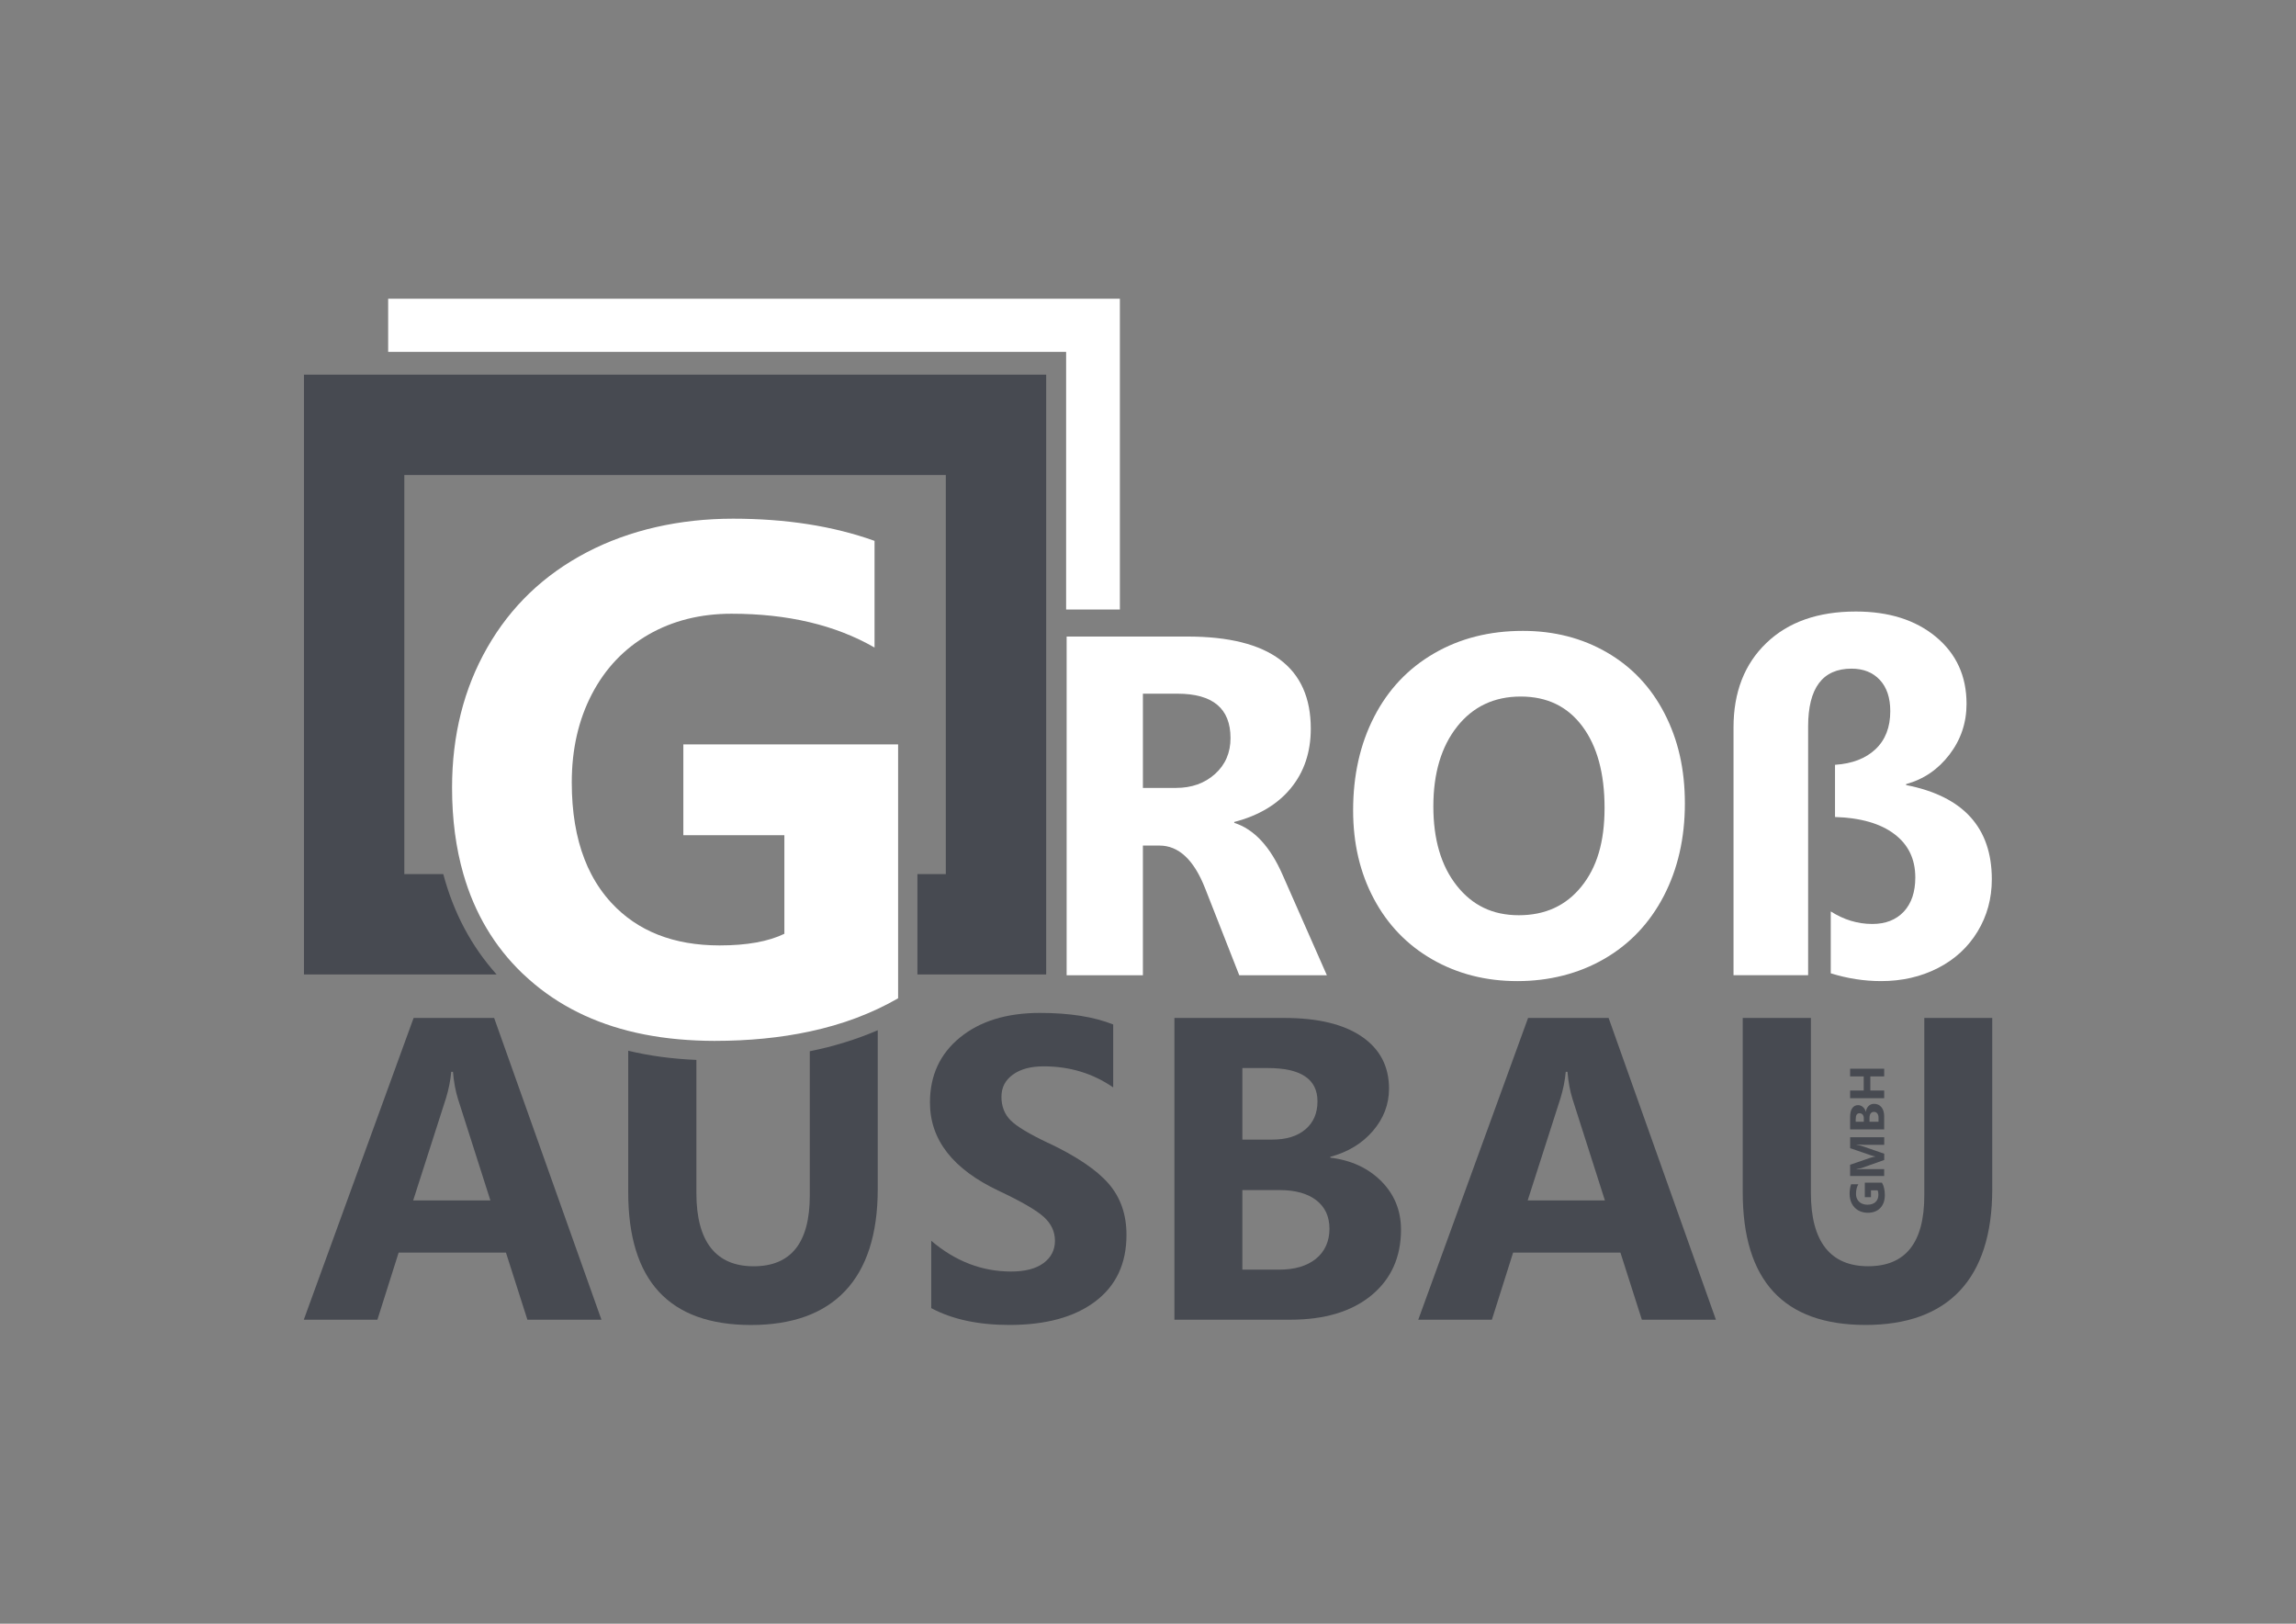<?xml version="1.0" encoding="UTF-8"?>
<svg id="Ebene_2" xmlns="http://www.w3.org/2000/svg" version="1.1" viewBox="0 0 538.57 380.81">
  <rect x="0" y="0" width="538.57" height="380.81" fill="#808080" stroke="none"/>
  <!-- Generator: Adobe Illustrator 29.7.1, SVG Export Plug-In . SVG Version: 2.1.1 Build 8)  -->
  <defs>
    <style>
      .st0 {
        fill: #fff;
      }

      .st1 {
        fill: none;
      }

      .st2 {
        fill: #474a51;
      }
    </style>
  </defs>
  <path class="st1" d="M288.64,173.1c0-6.94-4.15-10.41-12.46-10.41h-8.09v22.1h7.75c3.69,0,6.75-1.09,9.17-3.27,2.42-2.18,3.63-4.99,3.63-8.42Z"/>
  <path class="st1" d="M106.25,251.37h-.4c-.2,2.07-.61,4.13-1.23,6.17l-7.7,23.99h18.11l-7.6-23.79c-.59-1.88-.99-4-1.18-6.37Z"/>
  <path class="st1" d="M306.2,264.87c1.89-1.6,2.84-3.79,2.84-6.59,0-5.2-3.88-7.8-11.65-7.8h-5.97v16.78h7.01c3.29,0,5.88-.8,7.77-2.39Z"/>
  <path class="st1" d="M367.67,251.37h-.4c-.2,2.07-.61,4.13-1.23,6.17l-7.7,23.99h18.11l-7.6-23.79c-.59-1.88-.99-4-1.18-6.37Z"/>
  <path class="st1" d="M308.77,281.51c-2.06-1.6-4.93-2.39-8.61-2.39h-8.74v18.66h8.64c3.62,0,6.49-.85,8.61-2.54,2.12-1.69,3.18-4.04,3.18-7.03s-1.03-5.09-3.08-6.69Z"/>
  <path class="st1" d="M440.64,262.11c0-.41-.1-.73-.29-.97-.19-.24-.46-.36-.79-.36s-.58.12-.75.35c-.18.23-.27.56-.27.97v.99h2.11v-.98Z"/>
  <path class="st1" d="M356.27,214.65c6.17,0,11.06-2.24,14.68-6.73,3.62-4.49,5.43-10.64,5.43-18.47s-1.74-14.46-5.21-19.11-8.29-6.98-14.46-6.98-11.17,2.35-14.9,7.03c-3.73,4.69-5.59,10.93-5.59,18.72s1.83,13.95,5.48,18.58c3.66,4.63,8.51,6.95,14.57,6.95Z"/>
  <path class="st1" d="M437.2,262.29c0-.37-.09-.66-.27-.88-.18-.21-.43-.32-.74-.32-.59,0-.88.44-.88,1.32v.67h1.9v-.79Z"/>
  <path class="st0" d="M282.66,208.28l8.03,20.44h20.55l-10.36-23.49c-2.92-6.68-6.7-10.76-11.36-12.24v-.22c5.72-1.48,10.15-4.12,13.27-7.92,3.12-3.8,4.68-8.46,4.68-13.96,0-14.4-9.64-21.6-28.91-21.6h-28.36v79.43h17.89v-30.41h3.88c4.5,0,8.07,3.32,10.69,9.97ZM268.09,184.79v-22.1h8.09c8.31,0,12.46,3.47,12.46,10.41,0,3.43-1.21,6.24-3.63,8.42-2.42,2.18-5.48,3.27-9.17,3.27h-7.75Z"/>
  <path class="st0" d="M336,225.03c5.91,3.38,12.55,5.07,19.94,5.07s14.36-1.74,20.36-5.21c6-3.47,10.65-8.38,13.96-14.73,3.3-6.35,4.96-13.59,4.96-21.71s-1.6-14.99-4.79-21.16c-3.19-6.17-7.7-10.93-13.52-14.29-5.82-3.36-12.38-5.04-19.69-5.04-7.83,0-14.78,1.76-20.85,5.29-6.08,3.53-10.76,8.48-14.04,14.87-3.29,6.39-4.93,13.7-4.93,21.94,0,7.75,1.62,14.68,4.88,20.77,3.25,6.09,7.83,10.83,13.74,14.21ZM341.81,170.39c3.73-4.69,8.7-7.03,14.9-7.03s10.99,2.33,14.46,6.98,5.21,11.02,5.21,19.11-1.81,13.99-5.43,18.47c-3.62,4.49-8.51,6.73-14.68,6.73s-10.91-2.32-14.57-6.95c-3.66-4.63-5.48-10.83-5.48-18.58s1.86-14.03,5.59-18.72Z"/>
  <path class="st0" d="M424.13,170.39c0-9.05,3.4-13.57,10.19-13.57,2.77,0,4.98.88,6.62,2.63,1.64,1.75,2.46,4.2,2.46,7.34,0,3.77-1.15,6.74-3.46,8.92-2.31,2.18-5.48,3.4-9.5,3.66v12.24c5.98.19,10.62,1.51,13.9,3.99,3.29,2.47,4.93,5.87,4.93,10.19,0,3.43-.91,6.11-2.71,8.03-1.81,1.92-4.27,2.88-7.37,2.88-3.43,0-6.68-.98-9.75-2.94v14.51c3.91,1.22,7.85,1.83,11.8,1.83,4.91,0,9.35-1.02,13.32-3.05,3.97-2.03,7.07-4.88,9.31-8.56,2.23-3.67,3.35-7.76,3.35-12.27,0-12.11-6.7-19.48-20.11-22.1v-.22c4.14-1.14,7.53-3.46,10.19-6.95,2.66-3.49,3.99-7.45,3.99-11.88,0-6.5-2.39-11.73-7.17-15.7-4.78-3.97-11.05-5.95-18.8-5.95-8.86,0-15.86,2.46-20.99,7.39-5.13,4.93-7.7,11.53-7.7,19.8v58.11h17.5v-58.33Z"/>
  <path class="st2" d="M94.84,205v-93.6h127.02v93.6h-6.66v23.54h30.2V87.87H71.3v140.67h45.19c-5.91-6.6-10.1-14.46-12.51-23.54h-9.14Z"/>
  <path class="st2" d="M97.02,238.74l-25.76,70.77h17.27l4.98-15.74h25.17l5.03,15.74h17.37l-25.17-70.77h-18.9ZM96.92,281.53l7.7-23.99c.62-2.04,1.04-4.1,1.23-6.17h.4c.2,2.37.59,4.49,1.18,6.37l7.6,23.79h-18.11Z"/>
  <path class="st2" d="M189.95,280.4c0,11.05-4.39,16.58-13.18,16.58s-13.42-5.72-13.42-17.17v-31.23c-5.67-.23-11-.95-15.99-2.15v33.18c0,20.76,9.61,31.14,28.82,31.14s29.71-10.63,29.71-31.88v-37.25c-4.9,2.12-10.22,3.77-15.94,4.93v33.85Z"/>
  <path class="st2" d="M245.87,268.06c-4.44-2.11-7.38-3.87-8.81-5.31-1.43-1.43-2.15-3.26-2.15-5.5s.89-3.91,2.67-5.21c1.78-1.3,4.19-1.95,7.25-1.95,6.09,0,11.52,1.65,16.29,4.94v-14.76c-4.54-1.81-10.27-2.71-17.17-2.71-7.8,0-14.05,1.92-18.75,5.75-4.71,3.83-7.06,8.92-7.06,15.27,0,8.75,5.4,15.66,16.19,20.73,5.3,2.5,8.81,4.54,10.54,6.12,1.73,1.58,2.59,3.44,2.59,5.58s-.9,3.92-2.69,5.23c-1.79,1.32-4.33,1.97-7.62,1.97-6.81,0-13.05-2.4-18.71-7.21v15.79c4.9,2.63,11.01,3.95,18.31,3.95,8.59,0,15.32-1.84,20.19-5.53,4.87-3.68,7.3-8.88,7.3-15.6,0-4.8-1.41-8.82-4.22-12.04s-7.53-6.4-14.14-9.53Z"/>
  <path class="st2" d="M312.05,271.51v-.2c4.15-1.12,7.48-3.14,9.99-6.07,2.52-2.93,3.78-6.24,3.78-9.92,0-5.23-2.13-9.3-6.39-12.21-4.26-2.91-10.32-4.37-18.19-4.37h-25.76v70.77h27.19c8.06,0,14.4-1.91,19.03-5.72,4.62-3.82,6.93-8.95,6.93-15.4,0-4.47-1.54-8.26-4.61-11.35-3.08-3.09-7.07-4.94-11.97-5.53ZM291.42,250.49h5.97c7.76,0,11.65,2.6,11.65,7.8,0,2.8-.95,4.99-2.84,6.59-1.89,1.6-4.48,2.39-7.77,2.39h-7.01v-16.78ZM308.67,295.23c-2.12,1.7-4.99,2.54-8.61,2.54h-8.64v-18.66h8.74c3.68,0,6.56.8,8.61,2.39,2.06,1.6,3.08,3.82,3.08,6.69s-1.06,5.34-3.18,7.03Z"/>
  <path class="st2" d="M358.44,238.74l-25.76,70.77h17.27l4.98-15.74h25.17l5.03,15.74h17.37l-25.17-70.77h-18.9ZM358.35,281.53l7.7-23.99c.62-2.04,1.04-4.1,1.23-6.17h.4c.2,2.37.59,4.49,1.18,6.37l7.6,23.79h-18.11Z"/>
  <path class="st2" d="M451.38,238.74v41.65c0,11.05-4.39,16.58-13.18,16.58s-13.42-5.72-13.42-17.17v-41.06h-15.99v40.86c0,20.76,9.61,31.14,28.82,31.14s29.71-10.63,29.71-31.88v-40.12h-15.94Z"/>
  <path class="st0" d="M160.29,174.58v21.3h23.7v23.12c-3.75,1.82-8.81,2.73-15.19,2.73-10.79,0-19.27-3.34-25.43-10.03-1.83-1.99-3.39-4.22-4.68-6.69-.58-1.11-1.11-2.26-1.57-3.47-2-5.13-3-11.14-3-18.03,0,0,0,0,0-.01,0-7.76,1.57-14.66,4.71-20.69,3.14-6.03,7.56-10.68,13.25-13.96,5.7-3.28,12.21-4.91,19.53-4.91,13.16,0,24.33,2.64,33.53,7.93v-25.02c-9.69-3.47-20.75-5.2-33.2-5.2s-24.26,2.63-34.31,7.89c-10.05,5.26-17.82,12.7-23.33,22.34-5.51,9.63-8.26,20.59-8.26,32.87,0,0,0,0,0,0,0,7.39.9,14.14,2.66,20.26,2.64,9.16,7.23,16.92,13.81,23.25.1.1.21.19.32.29,6.7,6.34,14.87,10.74,24.53,13.21,4.94,1.26,10.27,2.01,15.99,2.26,1.38.06,2.78.1,4.21.1,8.11,0,15.57-.74,22.39-2.21,3.83-.82,7.46-1.87,10.89-3.16,3.48-1.31,6.76-2.84,9.83-4.62v-59.54h-50.37Z"/>
  <polygon class="st0" points="250.08 82.53 250.08 142.95 262.69 142.95 262.69 70.06 91.05 70.06 91.05 82.53 123.06 82.53 250.08 82.53"/>
  <path class="st2" d="M434.38,282.29c.36.68.86,1.2,1.51,1.58.65.37,1.39.56,2.22.56,1.25,0,2.22-.37,2.94-1.11.71-.74,1.07-1.75,1.07-3.04,0-1.17-.22-2.14-.67-2.91h-4.02v3.4h1.44v-1.6h1.56c.12.25.18.59.18,1.03,0,.73-.23,1.3-.68,1.72-.45.42-1.09.62-1.9.62-.52,0-.99-.11-1.4-.32-.41-.21-.72-.51-.94-.89-.22-.38-.33-.82-.33-1.32,0-.89.18-1.64.54-2.26h-1.69c-.23.65-.35,1.4-.35,2.24s.18,1.64.53,2.32Z"/>
  <path class="st2" d="M438.72,271.54l-4.74,1.63v2.64h7.99v-1.62h-4.42c-.68,0-1.38.02-2.07.07v-.05c.6-.12.97-.2,1.12-.25l5.38-1.91v-1.47l-5.43-1.87c-.22-.07-.57-.16-1.06-.25v-.04c.64.04,1.21.07,1.71.07h4.78v-1.78h-7.99v2.57l4.73,1.63c.34.12.73.22,1.15.32v.03c-.44.08-.82.17-1.14.28Z"/>
  <path class="st2" d="M433.98,264.88h7.99v-3.07c0-.91-.22-1.63-.65-2.15-.43-.52-1.01-.78-1.74-.78-.5,0-.93.17-1.28.52-.35.35-.56.8-.62,1.35h-.02c-.13-.47-.35-.84-.69-1.13-.33-.29-.7-.43-1.12-.43-.59,0-1.05.24-1.38.72s-.49,1.17-.49,2.05v2.91ZM438.54,262.09c0-.42.09-.74.27-.97.18-.23.43-.35.75-.35s.6.12.79.36c.19.24.29.56.29.97v.98h-2.11v-.99ZM435.3,262.41c0-.88.29-1.32.88-1.32.32,0,.56.11.74.32.18.21.27.51.27.88v.79h-1.9v-.67Z"/>
  <polygon class="st2" points="433.98 255.76 433.98 257.56 441.97 257.56 441.97 255.76 438.72 255.76 438.72 252.45 441.97 252.45 441.97 250.65 433.98 250.65 433.98 252.45 437.17 252.45 437.17 255.76 433.98 255.76"/>
</svg>